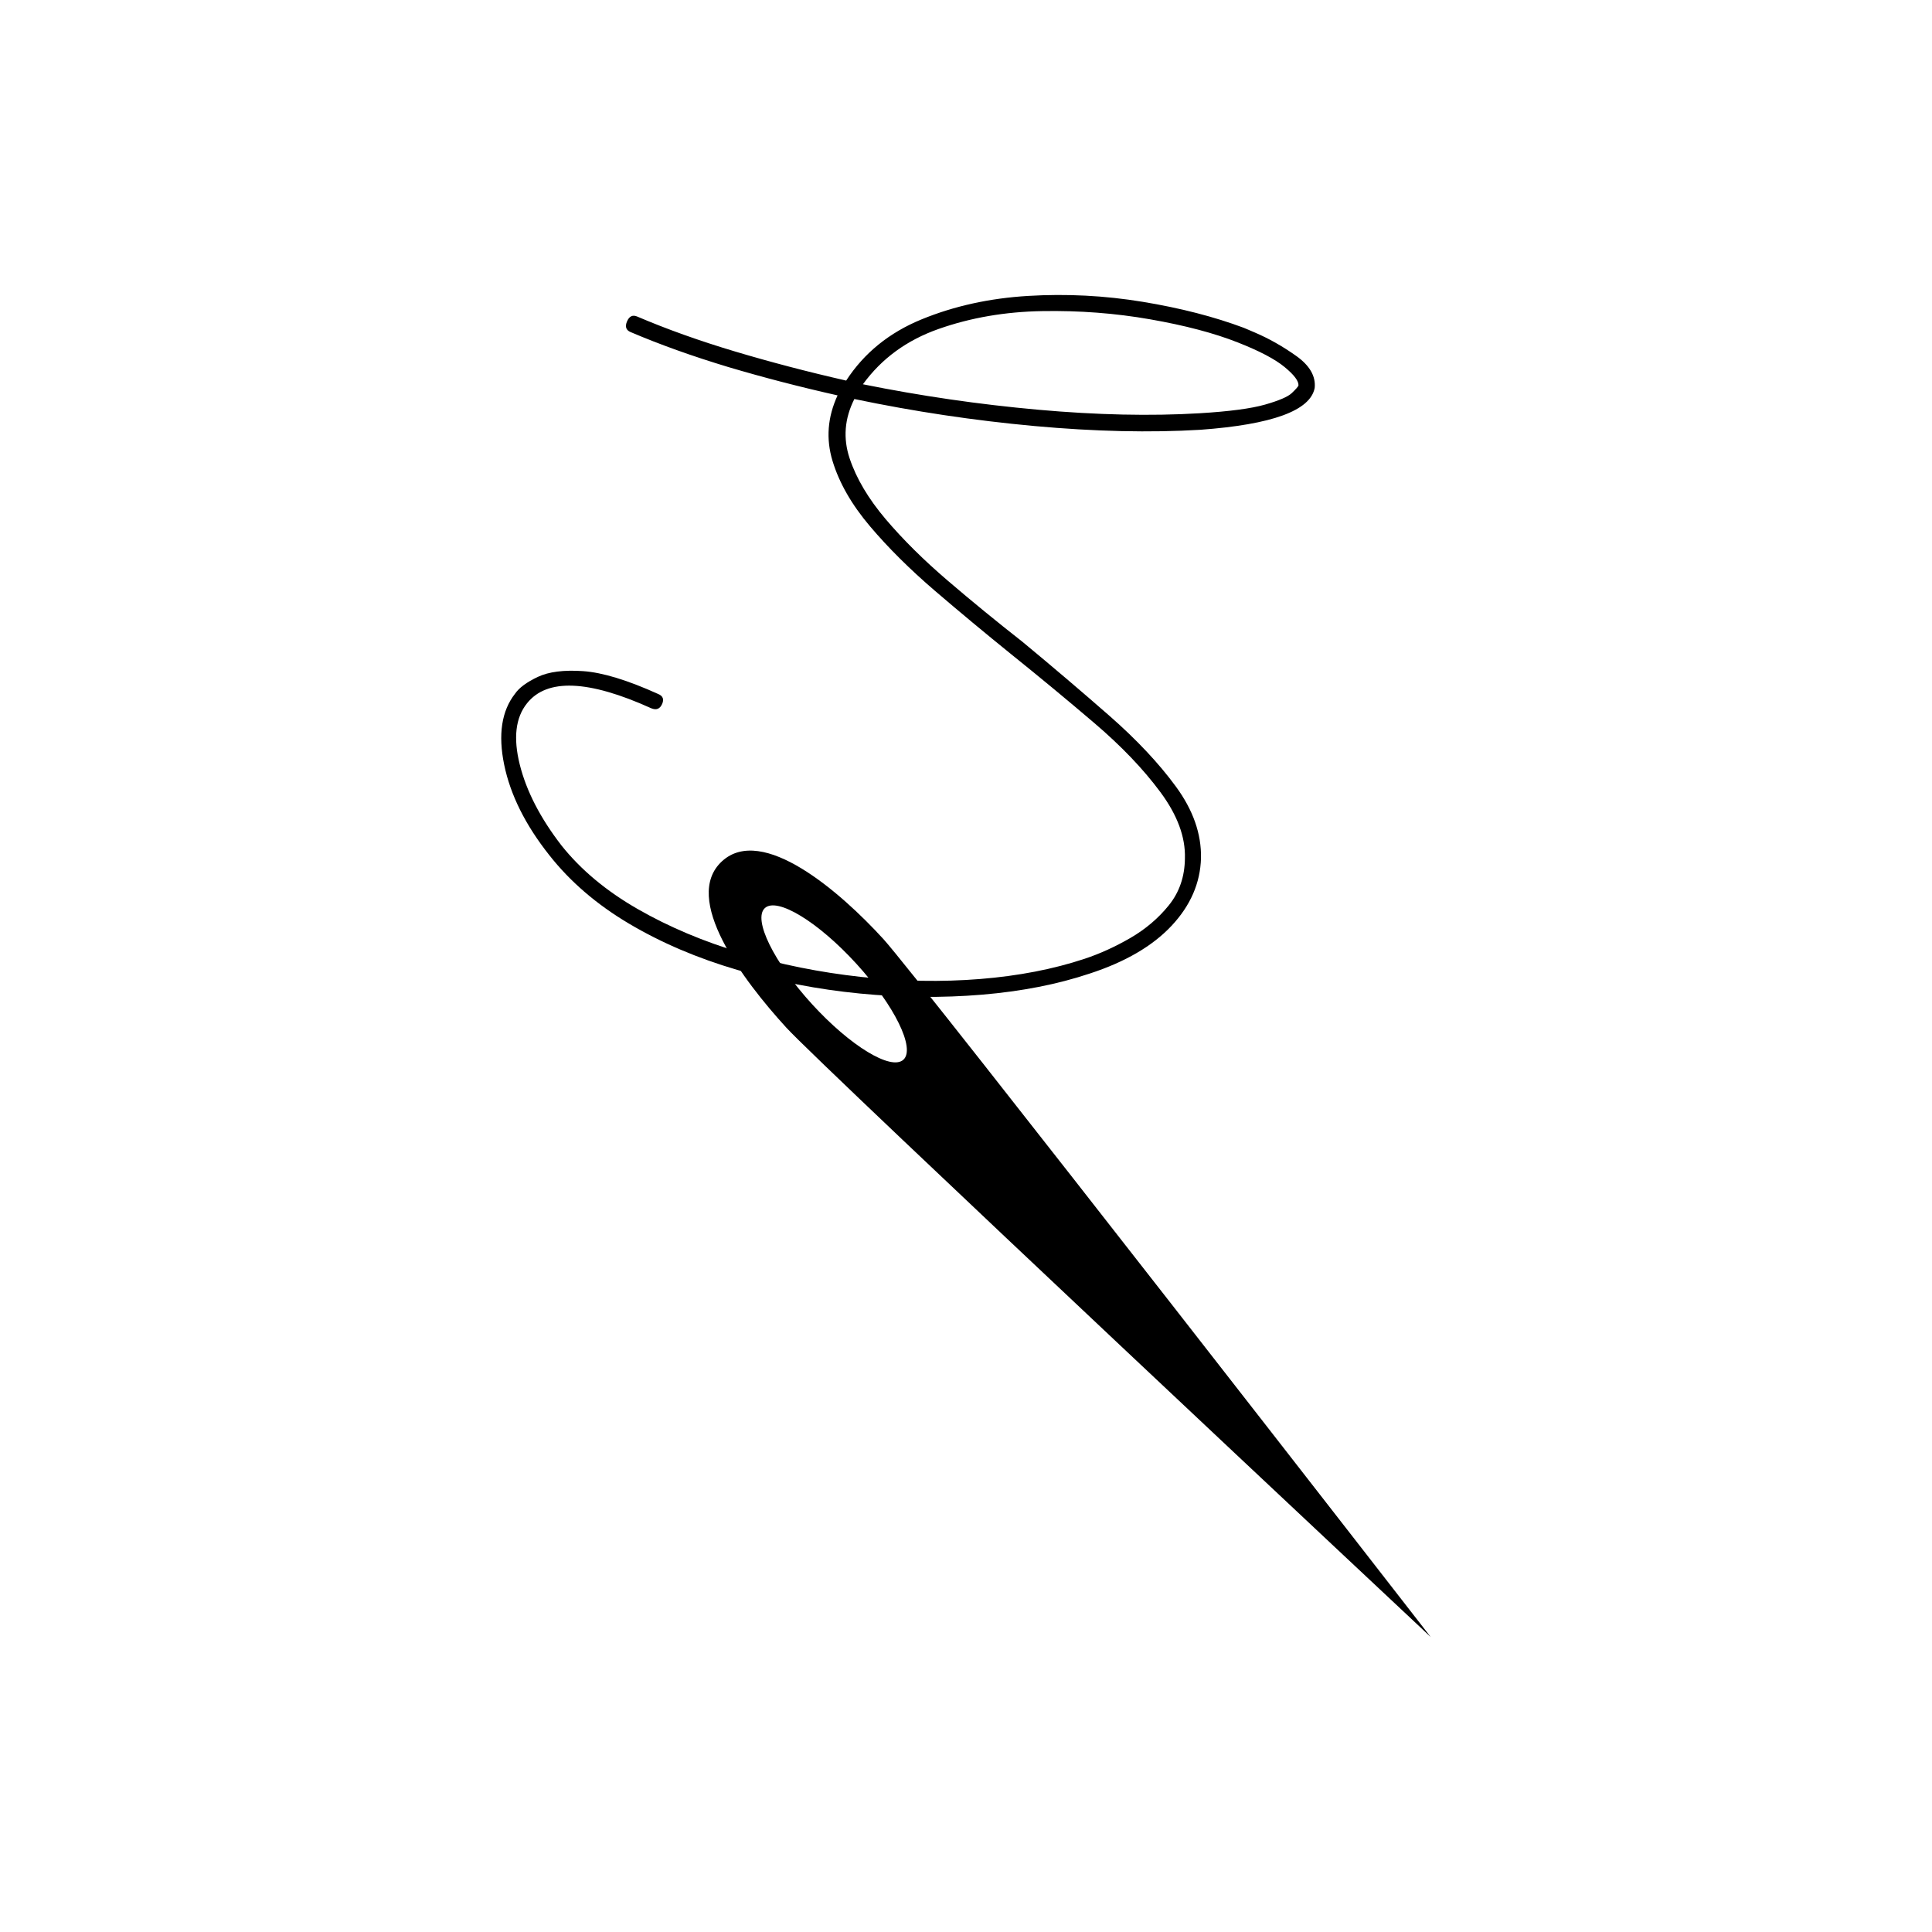 <?xml version="1.0" encoding="UTF-8" standalone="no"?>
<!DOCTYPE svg PUBLIC "-//W3C//DTD SVG 1.1//EN" "http://www.w3.org/Graphics/SVG/1.1/DTD/svg11.dtd">
<svg width="100%" height="100%" viewBox="0 0 1080 1080" version="1.1" xmlns="http://www.w3.org/2000/svg" xmlns:xlink="http://www.w3.org/1999/xlink" xml:space="preserve" xmlns:serif="http://www.serif.com/" style="fill-rule:evenodd;clip-rule:evenodd;stroke-linejoin:round;stroke-miterlimit:2;">
    <g transform="matrix(1,0,0,1,-1288,0)">
        <g transform="matrix(1,0,0,1,-0.333,0)">
            <rect id="Artboard2" x="1288.33" y="0" width="1080" height="1080" style="fill:none;"/>
            <g id="Artboard21" serif:id="Artboard2">
                <g id="icon.svg" transform="matrix(1.516,0,0,1.516,1828.33,540)">
                    <g transform="matrix(1,0,0,1,-283.465,-283.465)">
                        <g>
                            <g>
                                <path d="M159.76,49.7C158.09,48.99 157.66,47.67 158.48,45.77C159.3,43.86 160.54,43.27 162.21,43.98C173.19,48.67 185.24,52.97 198.37,56.89C211.5,60.81 225.15,64.38 239.28,67.6C245.88,57.44 255.16,49.91 267.13,45.01C279.1,40.11 292.18,37.23 306.36,36.38C320.55,35.53 334.63,36.25 348.59,38.55C362.56,40.85 375.01,44.06 385.95,48.16C386.43,48.37 387.02,48.62 387.74,48.92C388.46,49.23 389.17,49.53 389.89,49.84C395.14,52.08 400.25,54.97 405.23,58.51C410.21,62.05 412.48,65.98 412.04,70.31C410.45,78.66 396.41,83.8 369.9,85.74C351.38,86.85 330.98,86.39 308.71,84.36C286.45,82.32 264.31,79 242.3,74.4C238.67,81.59 238.09,88.89 240.56,96.3C243.04,103.71 247.47,111.17 253.84,118.69C260.22,126.21 267.85,133.77 276.73,141.37C285.61,148.97 294.81,156.5 304.32,163.95C315.57,173.27 326.23,182.34 336.29,191.15C346.35,199.96 354.55,208.68 360.87,217.31C367.2,225.94 370.29,234.73 370.12,243.69C369.86,252.89 366.23,261.21 359.24,268.66C352.25,276.11 342.2,281.97 329.09,286.25C317.24,290.21 304.01,292.81 289.37,294.04C274.75,295.26 259.71,295.12 244.28,293.61C228.85,292.1 213.8,289.19 199.13,284.9C184.46,280.6 171.17,274.93 159.23,267.86C147.3,260.79 137.5,252.37 129.82,242.6C121.02,231.5 115.47,220.39 113.18,209.26C110.89,198.13 112.22,189.39 117.19,183.05C118.69,180.87 121.47,178.81 125.54,176.88C129.61,174.95 135.2,174.24 142.32,174.74C149.44,175.24 158.67,178.06 170.02,183.19C171.69,183.9 172.17,185.09 171.45,186.77C170.64,188.68 169.28,189.23 167.36,188.41C144.19,177.94 128.93,177.35 121.58,186.62C117.37,191.87 116.48,199.39 118.92,209.18C121.37,218.97 126.5,228.92 134.31,239.03C141.47,248.01 150.83,255.82 162.39,262.45C173.94,269.08 186.8,274.5 200.93,278.7C215.07,282.9 229.69,285.84 244.78,287.49C259.88,289.14 274.5,289.4 288.67,288.26C302.84,287.12 315.68,284.63 327.19,280.81C332.78,278.96 338.37,276.42 343.99,273.18C349.61,269.93 354.37,265.9 358.26,261.08C362.16,256.25 364.13,250.47 364.19,243.73C364.42,235.93 361.41,227.8 355.14,219.34C348.88,210.88 340.79,202.42 330.87,193.95C320.95,185.48 310.74,177.03 300.24,168.59C290.6,160.8 281.18,152.97 271.98,145.09C262.8,137.21 254.82,129.3 248.07,121.33C241.32,113.37 236.71,105.33 234.25,97.23C231.79,89.12 232.41,81.07 236.11,73.06C222.21,69.94 208.75,66.45 195.73,62.58C182.73,58.66 170.73,54.38 159.76,49.7ZM383.65,53.52C374.96,50.09 364.19,47.25 351.32,45C338.47,42.75 325.21,41.74 311.57,41.98C297.93,42.21 285.22,44.4 273.44,48.54C261.66,52.67 252.34,59.48 245.46,68.96C266.76,73.26 288.27,76.39 310,78.34C331.74,80.29 351.58,80.72 369.53,79.65C380.54,78.99 388.61,77.92 393.75,76.45C398.89,74.98 402.18,73.56 403.61,72.2C405.04,70.83 405.86,69.91 406.06,69.44C406.2,67.81 404.49,65.52 400.94,62.6C397.39,59.67 391.62,56.65 383.65,53.52Z" style="fill-rule:nonzero;"/>
                            </g>
                            <path d="M193.52,244.82C178.5,258.54 201.2,288.67 217.2,306.18C230.36,320.59 454.83,530.9 454.83,530.9C454.83,530.9 265.82,287.56 252.98,273.5C236.98,255.99 208.37,231.25 193.52,244.82ZM260.38,318.02C255.87,322.14 240.78,312.96 226.68,297.52C212.58,282.08 204.8,266.22 209.31,262.1C213.82,257.98 228.91,267.16 243.01,282.6C257.11,298.04 264.89,313.9 260.38,318.02Z" style="fill-rule:nonzero;"/>
                        </g>
                    </g>
                </g>
            </g>
        </g>
    </g>
</svg>
